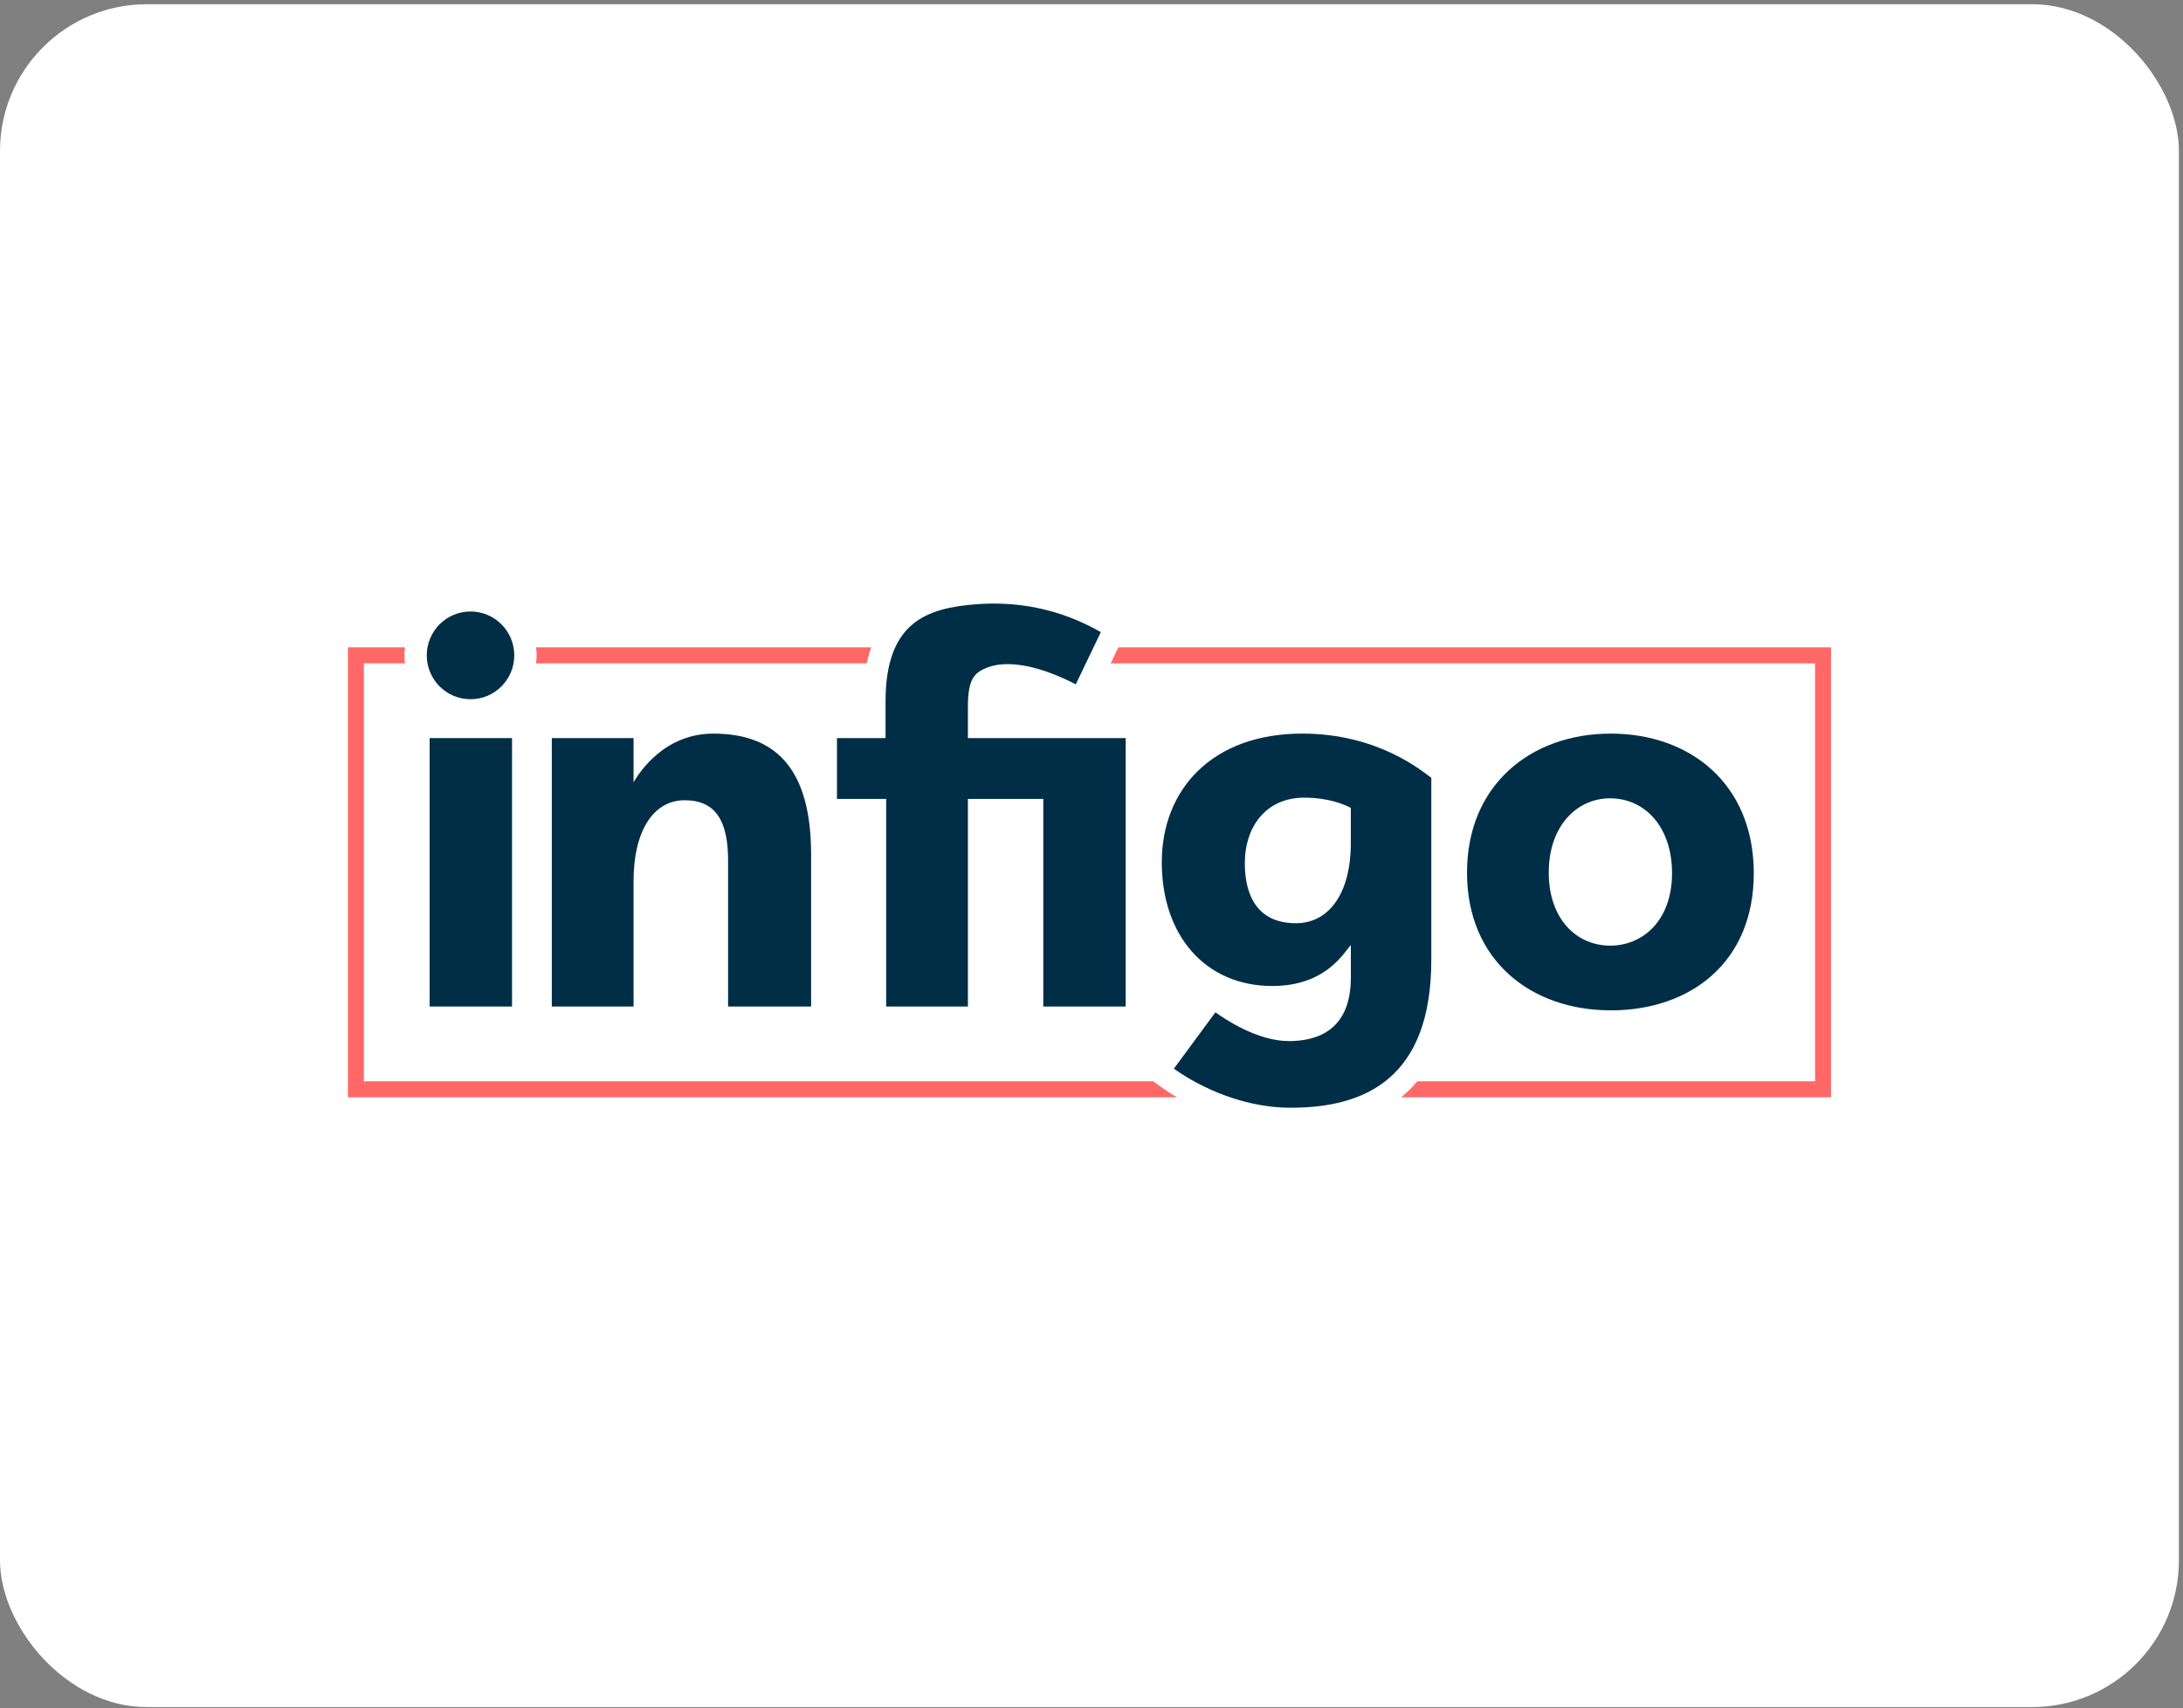 <svg width="446" height="349" viewBox="0 0 446 349" fill="none" xmlns="http://www.w3.org/2000/svg">
<rect x="0" y="0" width="446" height="349" fill="#808080" stroke="none"/>
<rect y="0.863" width="445.165" height="347.902" rx="30" fill="white"/>
<g clip-path="url(#clip0_6578_2318)">
<path d="M105.07 133.888C105.07 138.839 101.068 142.853 96.132 142.853C91.195 142.853 87.193 138.839 87.193 133.888C87.193 128.937 91.195 124.928 96.132 124.928C101.068 124.928 105.07 128.942 105.07 133.893" fill="#002E47"/>
<path d="M87.78 150.797H104.61V205.636H87.78V150.797Z" fill="#002E47"/>
<path d="M148.754 175.793C148.754 167.809 146.269 163.491 139.879 163.491C133.49 163.491 129.439 169.777 129.439 179.983V205.636H112.736V150.797H129.439V159.826C130.745 157.598 135.833 149.879 145.745 149.879C159.057 149.879 165.716 157.73 165.716 174.615V205.636H148.754V175.797" fill="#002E47"/>
<path d="M213.148 163.226H197.751V205.631H181.049V163.226H171V150.792H180.921V143.334C180.921 127.107 189.302 124.202 199.581 123.441C207.56 122.852 216.284 124.197 224.909 129.148L219.791 139.806C211.347 135.473 205.388 135.026 201.871 136.322C199.009 137.377 197.751 138.755 197.751 144.384V150.797H229.987V205.636H213.152V163.231" fill="#002E47"/>
<path d="M264.757 188.619C271.548 188.619 275.98 182.471 275.98 172.26V165.061C274.547 164.276 271.284 162.966 266.455 162.966C258.49 162.966 254.322 169.119 254.322 176.318C254.322 183.516 257.321 188.619 264.757 188.619ZM239.84 218.325L248.319 206.809C250.281 208.247 256.93 212.697 263.329 212.697C268.808 212.697 275.985 210.734 275.985 199.738V193.065C274.552 194.635 270.897 201.441 259.938 201.441C246.235 201.441 237.36 191.102 237.36 176.18C237.36 161.258 247.668 149.875 266.064 149.875C281.592 149.875 290.594 157.598 292.424 158.908V196.078C292.424 220.16 279.116 226.314 263.72 226.314C252.497 226.314 243.236 220.813 239.84 218.33" fill="#002E47"/>
<path d="M328.95 163.098C322.165 163.098 316.421 168.727 316.421 178.28C316.421 187.834 322.169 193.197 328.95 193.197C335.731 193.197 341.607 187.962 341.607 178.408C341.607 168.854 335.995 163.098 328.95 163.098ZM329.077 206.416C312.771 206.416 299.718 196.205 299.718 178.28C299.718 160.356 312.771 149.879 329.077 149.879C345.384 149.879 358.309 160.218 358.309 178.413C358.309 196.607 345.389 206.421 329.077 206.421" fill="#002E47"/>
<path d="M109.527 132.254C109.59 132.789 109.634 133.333 109.634 133.888C109.634 134.442 109.59 134.987 109.527 135.522H177.086C177.326 134.369 177.629 133.279 177.986 132.249H109.527" fill="#FF6867"/>
<path d="M370.824 132.254H228.49L226.92 135.527H370.824V220.906H289.567C288.725 221.907 287.82 222.84 286.832 223.693C286.641 223.86 286.44 224.017 286.245 224.174H374.087V132.254H370.824Z" fill="#FF6867"/>
<path d="M237.145 222.025L235.608 220.901H74.346V135.522H82.736C82.673 134.987 82.629 134.442 82.629 133.888C82.629 133.333 82.673 132.789 82.736 132.254H71.082V224.174H240.452C238.818 223.212 237.678 222.413 237.15 222.025" fill="#FF6867"/>
</g>
<defs>
<clipPath id="clip0_6578_2318">
<rect width="303" height="103" fill="white" transform="translate(71.082 123.313)"/>
</clipPath>
</defs>
</svg>
